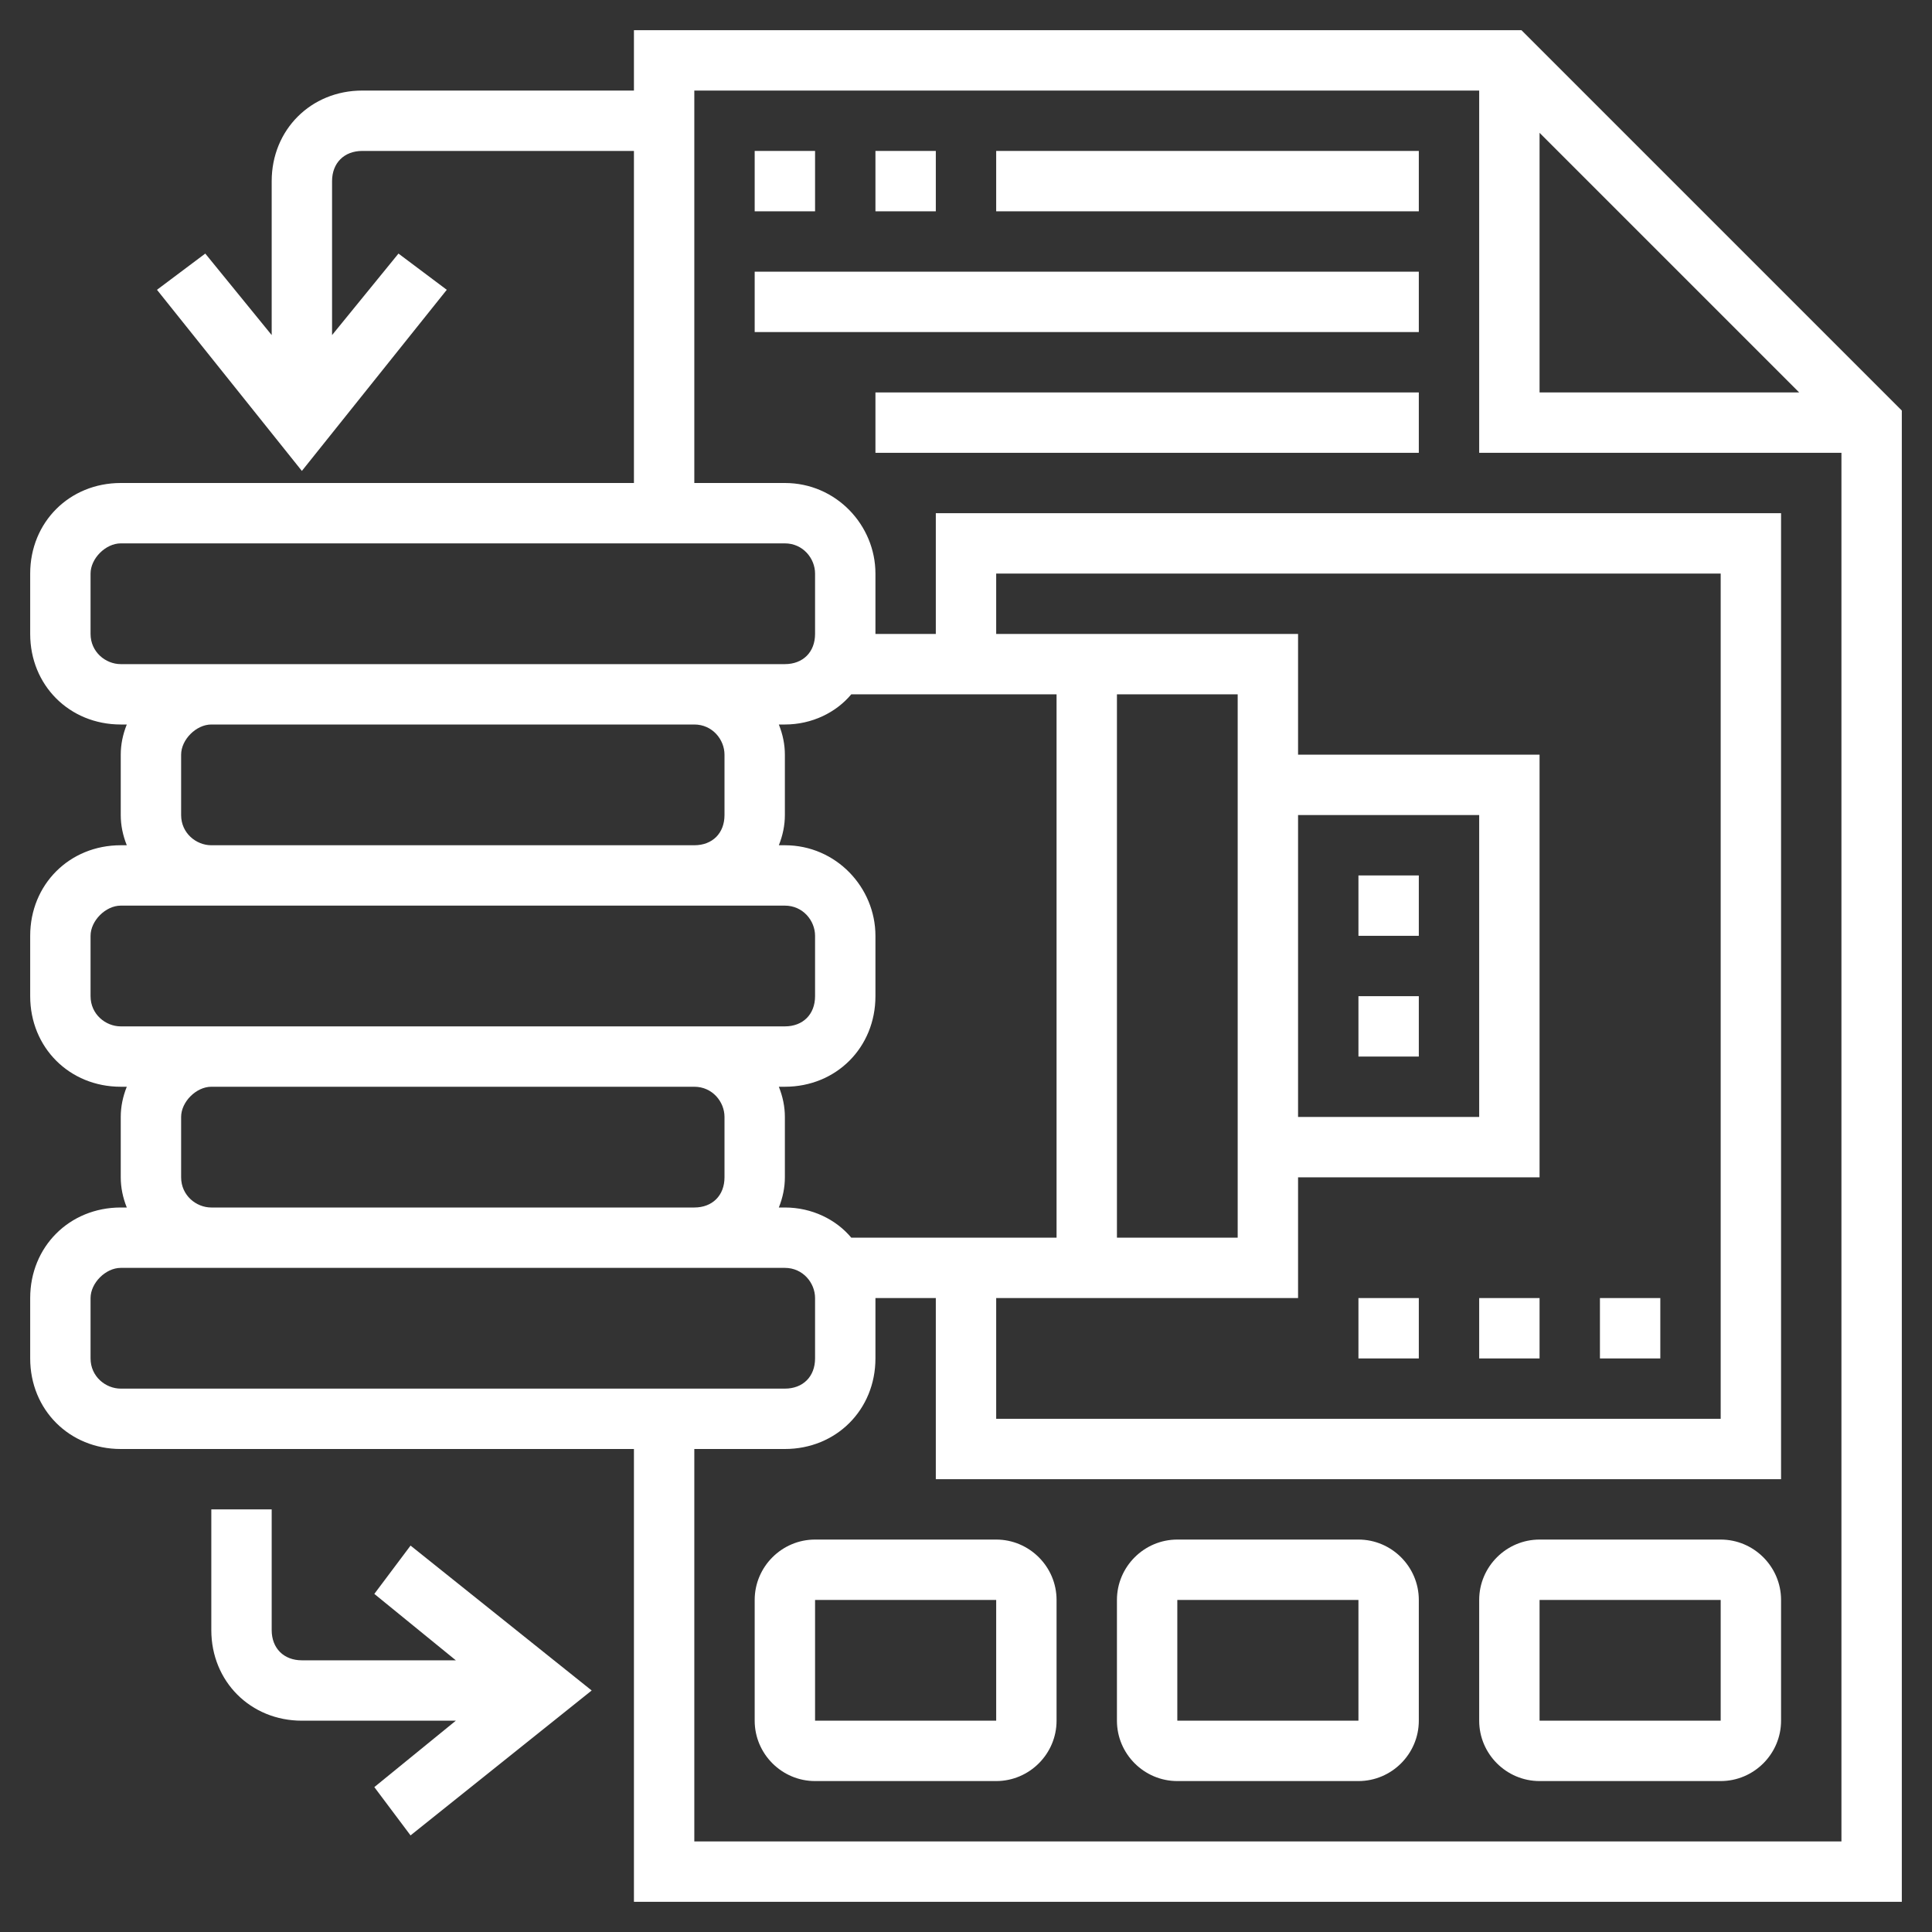 <svg version="1.2" xmlns="http://www.w3.org/2000/svg" viewBox="0 0 64 64" width="64" height="64"><rect x="0" y="0" width="64" height="64" fill="#333333" stroke="none"/><style>.a{fill:#fff}</style><path fill-rule="evenodd" class="a" d="m63 13.6v49.4h-42v-15h-17c-1.7 0-3-1.3-3-3v-2c0-1.7 1.3-3 3-3h0.2q-0.2-0.5-0.2-1v-2q0-0.5 0.2-1h-0.2c-1.7 0-3-1.3-3-3v-2c0-1.7 1.3-3 3-3h0.2q-0.2-0.5-0.2-1v-2q0-0.5 0.2-1h-0.2c-1.7 0-3-1.3-3-3v-2c0-1.7 1.3-3 3-3h17v-11h-9c-0.6 0-1 0.4-1 1v5.1l2.2-2.7 1.6 1.2-4.8 6-4.8-6 1.6-1.2 2.2 2.7v-5.1c0-1.7 1.3-3 3-3h9v-2h29.4zm-2 47.4v-46h-12v-12h-26v13h3c1.7 0 3 1.4 3 3v2h2v-4h28v32h-28v-6h-2v2c0 1.7-1.3 3-3 3h-3v13zm-57-39h22c0.6 0 1-0.4 1-1v-2c0-0.5-0.4-1-1-1h-22c-0.5 0-1 0.5-1 1v2c0 0.6 0.5 1 1 1zm22 2h-0.2q0.2 0.5 0.2 1v2q0 0.5-0.2 1h0.2c1.7 0 3 1.4 3 3v2c0 1.7-1.3 3-3 3h-0.2q0.2 0.5 0.2 1v2q0 0.5-0.2 1h0.2c0.9 0 1.7 0.4 2.2 1h6.8v-18h-6.8c-0.5 0.6-1.3 1-2.2 1zm7 23h24v-28h-24v2h10v4h8v14h-8v4h-10zm4-24v18h4v-18zm6 14h6v-10h-6zm-36-9h16c0.6 0 1-0.4 1-1v-2c0-0.5-0.4-1-1-1h-16c-0.5 0-1 0.5-1 1v2c0 0.6 0.5 1 1 1zm-3 6h22c0.6 0 1-0.4 1-1v-2c0-0.5-0.4-1-1-1h-22c-0.5 0-1 0.5-1 1v2c0 0.6 0.5 1 1 1zm3 6h16c0.6 0 1-0.4 1-1v-2c0-0.5-0.4-1-1-1h-16c-0.5 0-1 0.5-1 1v2c0 0.6 0.5 1 1 1zm19 6c0.6 0 1-0.4 1-1v-2c0-0.5-0.4-1-1-1h-22c-0.5 0-1 0.5-1 1v2c0 0.6 0.5 1 1 1zm25-33h8.6l-8.6-8.6z"/><path class="a" d="m45 29h2v2h-2z"/><path class="a" d="m45 33h2v2h-2z"/><path class="a" d="m12.4 52.8l2.7 2.2h-5.1c-0.6 0-1-0.4-1-1v-4h-2v4c0 1.7 1.3 3 3 3h5.1l-2.7 2.2 1.2 1.6 6-4.8-6-4.8z"/><path class="a" d="m25 5h2v2h-2z"/><path class="a" d="m29 5h2v2h-2z"/><path class="a" d="m33 5h14v2h-14z"/><path class="a" d="m25 9h22v2h-22z"/><path class="a" d="m29 13h18v2h-18z"/><path fill-rule="evenodd" class="a" d="m59 53v4c0 1.1-0.9 2-2 2h-6c-1.1 0-2-0.9-2-2v-4c0-1.1 0.9-2 2-2h6c1.1 0 2 0.9 2 2zm-2 0h-6v4h6z"/><path fill-rule="evenodd" class="a" d="m47 53v4c0 1.1-0.9 2-2 2h-6c-1.1 0-2-0.9-2-2v-4c0-1.1 0.9-2 2-2h6c1.1 0 2 0.9 2 2zm-2 0h-6v4h6z"/><path fill-rule="evenodd" class="a" d="m35 53v4c0 1.1-0.9 2-2 2h-6c-1.1 0-2-0.9-2-2v-4c0-1.1 0.9-2 2-2h6c1.1 0 2 0.9 2 2zm-2 0h-6v4h6z"/><path class="a" d="m53 43h2v2h-2z"/><path class="a" d="m49 43h2v2h-2z"/><path class="a" d="m45 43h2v2h-2z"/></svg>